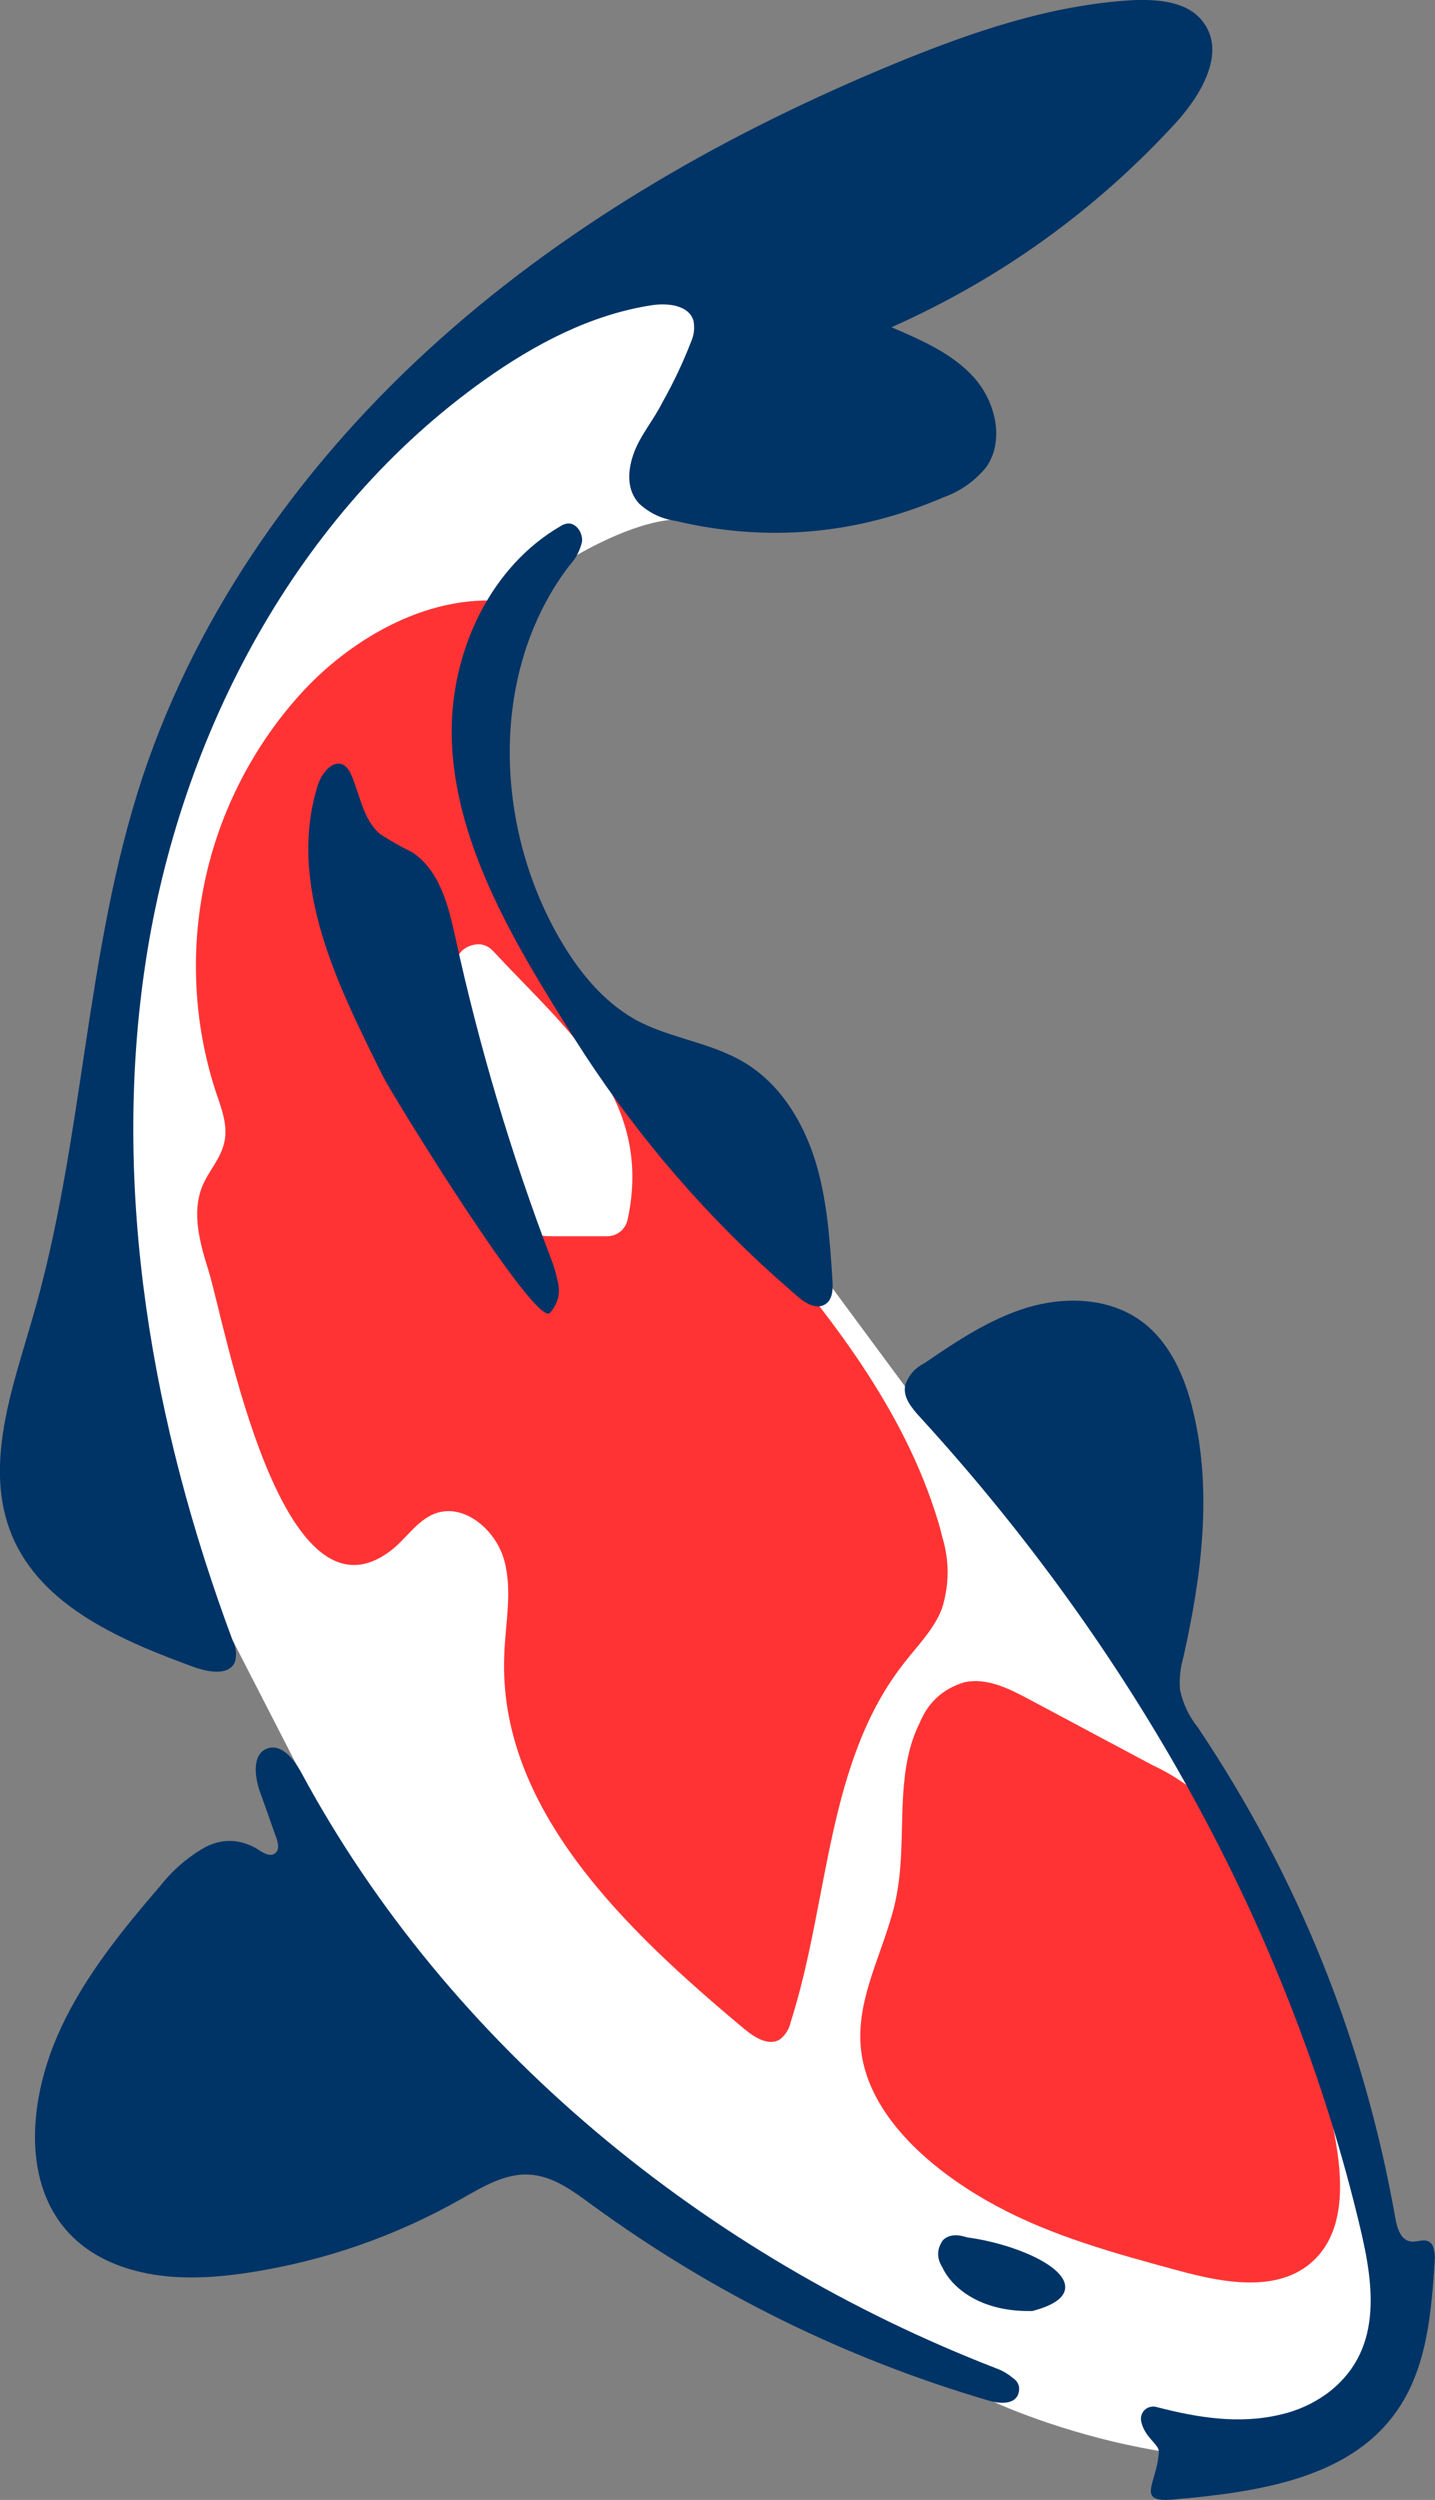 <?xml version="1.0" encoding="UTF-8"?> <svg xmlns="http://www.w3.org/2000/svg" xmlns:xlink="http://www.w3.org/1999/xlink" width="153.352" height="267.07" viewBox="0 0 153.352 267.07" fill="none"><rect x="0" y="0" width="153.352" height="267.07" fill="#808080" stroke="none"/><desc> Created with Pixso. </desc><defs></defs><path id="Форма 20" d="M76.5 31L62 31L33.5 53.5L21 72.5L14 100.5L10 128.5L14 154.5L25 175.5L34.5 194L37.5 206L58.5 230L89 247.5L106 256.5C108.83 257.83 116.6 260.8 125 262C133.39 263.19 141.5 260.83 144.5 259.5L149 250L149 241.5L146 230.5L140.5 215L129.5 188.5L120 175.5L101 152.5L97 148.5L88.5 137L69.5 117L58 102.5L52.5 88L52.5 75.5L56.5 62.5L60.5 60C62.83 58.5 68.5 55.5 72.5 55.5C76.5 55.5 79.16 55.16 80 55L92 47L78.5 33.5L76.5 31Z" fill="#FFFFFF" fill-opacity="1" fill-rule="evenodd"></path><path id="path" d="M96.16 200.02C96.06 201.08 95.9 202.12 95.68 203.16C94.31 209.22 90.58 214.73 92.45 221.16C94.32 227.59 100.83 232.63 106.45 235.65C112.45 238.9 119.19 240.74 125.81 242.54C130.71 243.88 136.6 245 140.33 241.54C143.84 238.3 143.5 232.72 142.61 228.03C140.55 217.34 137.07 207.13 132.17 197.41C131.37 195.68 130.36 194.09 129.12 192.64C127.36 190.96 125.37 189.6 123.17 188.58L109.92 181.51C107.78 180.37 105.42 179.2 103.06 179.72C100.79 180.4 99.2 181.84 98.3 184.02C95.87 188.85 96.68 194.58 96.16 200.02Z" fill="#FF3333" fill-opacity="1" fill-rule="nonzero"></path><path id="path" d="M100.66 164.07C100.55 163.56 100.41 163.07 100.26 162.57C96.66 150.57 88.64 140.38 80.41 130.9C72.16 121.42 63.41 112.13 57.87 100.9C52.32 89.67 50.41 75.72 56.26 64.61C47.87 62.69 39.12 67.02 33.07 73.12C30.33 75.95 28.04 79.1 26.16 82.56C24.29 86.02 22.91 89.67 22.03 93.5C21.16 97.34 20.8 101.22 20.98 105.15C21.15 109.08 21.85 112.92 23.07 116.66C23.66 118.39 24.37 120.2 23.98 121.99C23.6 123.78 22.32 125.06 21.64 126.68C20.44 129.56 21.37 132.83 22.3 135.8C24.03 141.37 29.94 174.52 41.69 165.71C43.35 164.48 44.5 162.48 46.44 161.71C49.6 160.51 53.01 163.46 53.89 166.71C54.78 169.96 54 173.41 53.89 176.78C53.19 193.23 66.96 206.25 79.57 216.78C80.66 217.68 82.16 218.62 83.35 217.87C83.96 217.38 84.35 216.75 84.51 215.98C88.62 203.12 88.26 188.3 96.6 177.68C98.05 175.81 99.8 174.08 100.66 171.86C101.47 169.26 101.47 166.67 100.66 164.07ZM64.85 132.07L59 132.07C57.29 132.07 55.66 131.72 54.1 131.03C52.54 130.34 51.19 129.36 50.05 128.09C48.9 126.83 48.07 125.39 47.53 123.77C47 122.14 46.82 120.48 47 118.79C47.55 113.28 48.26 107.25 48.76 102.92C48.88 101.95 49.4 101.32 50.32 101.02C51.25 100.71 52.04 100.91 52.71 101.62C60.53 110.03 69.87 117.34 67.07 130.3C66.95 130.82 66.69 131.25 66.27 131.59C65.85 131.92 65.38 132.07 64.85 132.07Z" fill="#FF3333" fill-opacity="1" fill-rule="nonzero"></path><path id="path" d="M59.58 136.8C59.41 136.01 59.19 135.24 58.89 134.49C54.64 123.34 51.24 111.93 48.69 100.27C47.94 96.81 47 92.96 44 91.02C42.82 90.45 41.69 89.8 40.6 89.09C38.8 87.55 38.48 84.93 37.53 82.76C37.37 82.35 37.12 82.01 36.78 81.76C35.62 81.05 34.37 82.58 33.96 83.88C30.62 94.63 36.23 105.46 40.87 114.88C42 117.14 57.21 141.79 58.76 140.27C59.66 139.26 59.93 138.1 59.58 136.8Z" fill="#003366" fill-opacity="1" fill-rule="nonzero"></path><path id="path" d="M103.34 239.02C101.8 238.5 101.05 239.02 100.75 239.34C100.11 240.27 100.09 241.23 100.69 242.19C101.69 244.38 104.69 246.89 109.89 246.89L110.32 246.89C112.72 246.26 113.9 245.37 113.83 244.24C113.69 241.96 108.17 239.66 103.34 239.02Z" fill="#003366" fill-opacity="1" fill-rule="nonzero"></path><path id="path" d="M108.21 254.02C107.69 253.59 107.12 253.25 106.48 253.02C75.48 241.02 48.01 218.69 32.21 189.39C31.42 187.93 30.03 186.19 28.5 186.82C26.95 187.45 27.2 189.77 27.77 191.38L29.52 196.31C29.72 196.86 29.88 197.56 29.45 197.95C28.87 198.48 28 197.87 27.35 197.44C25.41 196.38 23.48 196.41 21.57 197.54C19.82 198.6 18.33 199.93 17.07 201.54C13.07 206.19 9.13 211.04 6.53 216.61C2 226.26 2 239.02 14.05 242.47C18.18 243.66 22.59 243.41 26.83 242.75C34.8 241.49 42.29 238.88 49.3 234.91C51.55 233.64 53.91 232.19 56.5 232.31C59.07 232.43 61.22 234.06 63.27 235.56C76.17 244.97 90.28 251.93 105.6 256.44C106.73 256.78 108.28 256.93 108.78 255.86C109.07 255.1 108.89 254.48 108.21 254.02Z" fill="#003366" fill-opacity="1" fill-rule="nonzero"></path><path id="path" d="M153.21 240.24C153.15 239.89 152.97 239.63 152.67 239.46C152.09 239.16 151.39 239.57 150.73 239.46C149.69 239.3 149.3 238.03 149.12 237C145.77 218.02 138.73 200.53 128 184.53C127.05 183.35 126.43 182.02 126.1 180.53C126.01 179.35 126.13 178.19 126.46 177.05C128.39 168.46 129.57 159.46 127.53 150.87C126.66 147.12 125 143.3 121.87 141.07C118.44 138.62 113.8 138.49 109.78 139.69C105.77 140.91 102.23 143.28 98.78 145.64C97.77 146.14 97.08 146.94 96.73 148.02C96.48 149.27 97.42 150.41 98.28 151.35C120.73 175.87 137.71 205.69 145.37 238.05C146.84 244.25 147.84 251.37 141.64 255.83C140.19 256.84 138.6 257.55 136.89 257.94C132.39 259.03 127.89 258.26 123.57 257.14C123.35 257.08 123.13 257.08 122.91 257.14C122.68 257.19 122.49 257.3 122.32 257.46C122.16 257.62 122.04 257.82 121.98 258.04C121.91 258.26 121.91 258.48 121.96 258.71C122.34 260.43 123.89 261.14 123.84 261.94C123.68 265.23 121.27 267.39 125.35 267.03C134.1 266.26 143.98 264.91 149.12 257.78C152.52 253.1 152.98 246.98 153.34 241.21C153.34 240.87 153.3 240.55 153.21 240.24Z" fill="#003366" fill-opacity="1" fill-rule="nonzero"></path><path id="path" d="M21.6 178.36C22.98 178.73 24.6 178.77 25.1 177.56C25.33 176.76 25.25 175.99 24.86 175.25C16.25 152.17 11.86 127.08 15.57 102.73C19.28 78.38 31.71 54.83 51.8 40.57C57.14 36.78 63.1 33.63 69.57 32.62C71.3 32.35 73.57 32.56 74.1 34.23C74.26 35.01 74.18 35.76 73.86 36.49C72.99 38.74 71.96 40.91 70.77 43.02C69.89 44.8 68.46 46.47 67.77 48.31C67.08 50.15 66.89 52.31 68.32 53.82C69.41 54.81 70.68 55.42 72.14 55.64C81.96 57.96 91.5 57.13 100.77 53.15C102.61 52.5 104.15 51.42 105.39 49.91C107.39 47.07 106.39 42.91 104.09 40.34C101.8 37.77 98.48 36.34 95.27 34.96C106.93 29.77 117.07 22.48 125.69 13.08C128.41 10.08 131.02 5.6 128.59 2.38C127 0.17 123.78 -0.1 121.05 0.02C112.28 0.52 103.84 3.42 95.73 6.75C78.07 14.02 61.21 23.56 47 36.26C32.77 48.96 21.19 65.02 15.21 83.09C9.05 101.75 9 121.92 3.48 140.8C1.28 148.42 -1.77 156.66 1.27 164.02C4.48 171.72 13.14 175.33 20.96 178.18C21.17 178.23 21.39 178.3 21.6 178.36Z" fill="#003366" fill-opacity="1" fill-rule="nonzero"></path><path id="path" d="M82.16 135.79C83.16 136.69 84.16 137.57 85.16 138.44C86.16 139.31 87.3 139.95 88.25 139.3C89 138.78 89.02 137.69 88.96 136.77C88.68 132.44 88.39 128.05 87.09 123.91C85.79 119.77 83.34 115.81 79.63 113.56C75.92 111.31 71.56 110.95 67.86 108.91C64.34 106.91 61.76 103.67 59.75 100.18C52.75 88 52.32 71.58 60.85 60.41C61.53 59.68 61.99 58.82 62.2 57.85C62.29 56.85 61.5 55.76 60.54 55.94C60.29 56 60.06 56.1 59.85 56.24C52.59 60.48 48.5 69.02 48.28 77.42C48 89.51 55.13 101.02 61.38 110.94C67.2 120.15 74.12 128.43 82.16 135.79Z" fill="#003366" fill-opacity="1" fill-rule="nonzero"></path></svg> 
